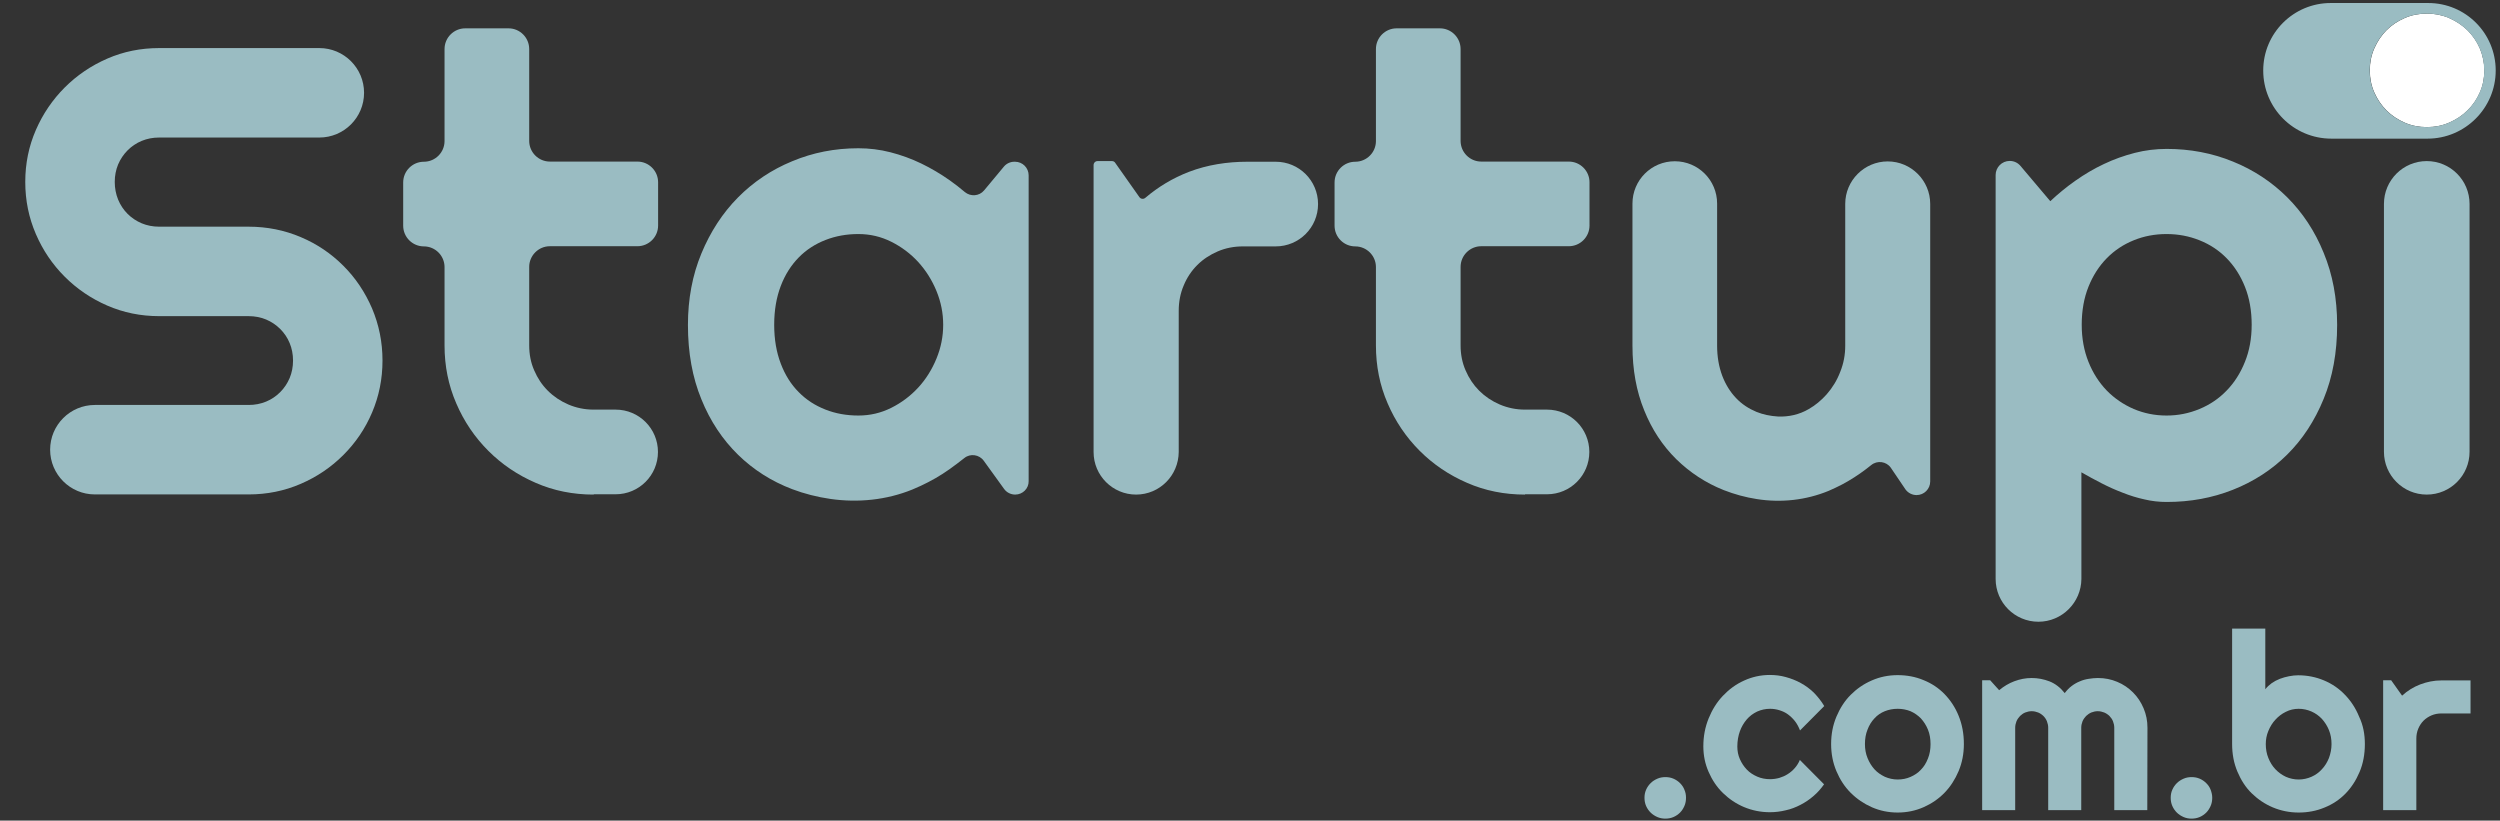 <svg width="131" height="43" viewBox="0 0 131 43" fill="none" xmlns="http://www.w3.org/2000/svg">
<rect x="0" y="0" width="131" height="43" fill="#333333" stroke="none"/>
<g clipPath="url(#clip0_208_1212)">
<path d="M130.178 3.686C130.178 4.098 130.103 4.484 129.943 4.845C129.783 5.207 129.573 5.518 129.296 5.786C129.027 6.055 128.708 6.265 128.338 6.425C127.977 6.585 127.582 6.66 127.171 6.66C126.759 6.66 126.364 6.585 126.003 6.425C125.642 6.265 125.322 6.055 125.053 5.786C124.785 5.518 124.575 5.207 124.415 4.845C124.255 4.484 124.18 4.098 124.18 3.686C124.18 3.283 124.255 2.896 124.415 2.535C124.575 2.174 124.785 1.855 125.053 1.586C125.322 1.317 125.633 1.107 126.003 0.947C126.364 0.788 126.759 0.712 127.171 0.712C127.582 0.712 127.969 0.788 128.338 0.947C128.7 1.107 129.019 1.317 129.296 1.586C129.565 1.855 129.783 2.165 129.943 2.535C130.094 2.905 130.178 3.283 130.178 3.686Z" fill="white"/>
<path d="M88.347 41.803C88.347 41.955 88.322 42.098 88.263 42.232C88.205 42.366 88.129 42.484 88.037 42.577C87.936 42.677 87.826 42.753 87.692 42.812C87.558 42.87 87.415 42.896 87.264 42.896C87.112 42.896 86.978 42.87 86.844 42.812C86.709 42.753 86.591 42.677 86.491 42.577C86.39 42.476 86.314 42.366 86.255 42.232C86.197 42.098 86.171 41.955 86.171 41.803C86.171 41.652 86.197 41.518 86.255 41.383C86.314 41.249 86.39 41.14 86.491 41.039C86.591 40.938 86.709 40.863 86.844 40.804C86.978 40.745 87.121 40.72 87.264 40.72C87.415 40.72 87.558 40.745 87.692 40.804C87.826 40.863 87.936 40.938 88.037 41.039C88.137 41.14 88.213 41.249 88.263 41.383C88.322 41.518 88.347 41.652 88.347 41.803Z" fill="#9ABCC2"/>
<path d="M95.59 36.998L94.321 38.275C94.254 38.099 94.17 37.939 94.06 37.796C93.951 37.653 93.825 37.536 93.691 37.435C93.556 37.334 93.405 37.267 93.246 37.217C93.086 37.166 92.918 37.141 92.75 37.141C92.514 37.141 92.288 37.191 92.078 37.284C91.868 37.385 91.683 37.519 91.532 37.695C91.38 37.872 91.254 38.082 91.17 38.317C91.086 38.552 91.036 38.821 91.036 39.115C91.036 39.35 91.078 39.577 91.17 39.779C91.263 39.989 91.38 40.165 91.532 40.325C91.683 40.485 91.868 40.602 92.078 40.695C92.288 40.787 92.514 40.829 92.75 40.829C92.918 40.829 93.086 40.804 93.237 40.762C93.397 40.712 93.54 40.653 93.682 40.56C93.817 40.476 93.943 40.367 94.052 40.241C94.161 40.115 94.245 39.981 94.312 39.821L95.581 41.098C95.421 41.325 95.237 41.535 95.027 41.711C94.817 41.896 94.59 42.047 94.346 42.173C94.102 42.299 93.85 42.4 93.573 42.459C93.304 42.526 93.027 42.56 92.741 42.56C92.263 42.56 91.809 42.467 91.389 42.291C90.969 42.115 90.599 41.862 90.28 41.552C89.96 41.241 89.717 40.871 89.532 40.451C89.347 40.031 89.255 39.586 89.255 39.107C89.255 38.586 89.347 38.099 89.532 37.645C89.717 37.191 89.96 36.796 90.28 36.46C90.599 36.124 90.96 35.855 91.389 35.662C91.809 35.469 92.263 35.368 92.741 35.368C93.027 35.368 93.304 35.402 93.573 35.477C93.85 35.553 94.111 35.654 94.355 35.788C94.606 35.923 94.833 36.091 95.043 36.292C95.253 36.511 95.438 36.738 95.59 36.998Z" fill="#9ABCC2"/>
<path d="M102.907 38.989C102.907 39.493 102.815 39.972 102.63 40.409C102.445 40.846 102.201 41.224 101.891 41.543C101.58 41.862 101.21 42.114 100.79 42.299C100.37 42.484 99.916 42.577 99.437 42.577C98.958 42.577 98.505 42.484 98.085 42.299C97.665 42.114 97.295 41.862 96.976 41.543C96.656 41.224 96.413 40.846 96.228 40.409C96.043 39.972 95.951 39.493 95.951 38.989C95.951 38.468 96.043 37.998 96.228 37.553C96.413 37.116 96.656 36.729 96.976 36.41C97.295 36.091 97.656 35.839 98.085 35.654C98.505 35.469 98.958 35.377 99.437 35.377C99.916 35.377 100.37 35.461 100.79 35.637C101.21 35.805 101.58 36.049 101.891 36.368C102.201 36.687 102.453 37.065 102.63 37.502C102.815 37.956 102.907 38.443 102.907 38.989ZM101.16 38.989C101.16 38.712 101.118 38.46 101.025 38.233C100.933 38.006 100.807 37.813 100.656 37.645C100.496 37.485 100.319 37.359 100.109 37.267C99.899 37.183 99.673 37.141 99.437 37.141C99.202 37.141 98.975 37.183 98.765 37.267C98.555 37.351 98.37 37.477 98.219 37.645C98.068 37.804 97.942 38.006 97.858 38.233C97.765 38.46 97.723 38.712 97.723 38.989C97.723 39.25 97.765 39.493 97.858 39.72C97.95 39.947 98.068 40.14 98.219 40.308C98.37 40.476 98.555 40.602 98.765 40.703C98.975 40.795 99.202 40.846 99.437 40.846C99.673 40.846 99.899 40.804 100.109 40.711C100.319 40.619 100.504 40.501 100.656 40.333C100.815 40.174 100.933 39.98 101.025 39.745C101.118 39.518 101.16 39.266 101.16 38.989Z" fill="#9ABCC2"/>
<path d="M112.518 42.451H110.788V38.132C110.788 38.015 110.763 37.906 110.721 37.796C110.678 37.687 110.611 37.595 110.536 37.519C110.452 37.435 110.359 37.376 110.258 37.334C110.149 37.292 110.04 37.267 109.922 37.267C109.805 37.267 109.696 37.292 109.586 37.334C109.485 37.376 109.393 37.443 109.309 37.519C109.233 37.603 109.166 37.695 109.124 37.796C109.082 37.906 109.057 38.015 109.057 38.132V42.451H107.326V38.132C107.326 38.015 107.301 37.906 107.259 37.796C107.217 37.687 107.15 37.595 107.074 37.519C106.99 37.435 106.898 37.376 106.797 37.334C106.688 37.292 106.579 37.267 106.461 37.267C106.343 37.267 106.234 37.292 106.125 37.334C106.016 37.376 105.932 37.443 105.848 37.519C105.772 37.603 105.705 37.695 105.663 37.796C105.621 37.906 105.596 38.015 105.596 38.132V42.451H103.865V35.645H104.285L104.755 36.166C104.999 35.965 105.26 35.805 105.554 35.696C105.848 35.587 106.142 35.528 106.461 35.528C106.78 35.528 107.091 35.587 107.394 35.704C107.696 35.822 107.965 36.032 108.192 36.318C108.301 36.175 108.418 36.049 108.553 35.948C108.687 35.847 108.83 35.763 108.981 35.704C109.133 35.637 109.284 35.595 109.452 35.57C109.611 35.545 109.771 35.528 109.931 35.528C110.292 35.528 110.628 35.595 110.947 35.73C111.267 35.864 111.535 36.049 111.771 36.284C112.006 36.519 112.191 36.797 112.325 37.116C112.46 37.435 112.527 37.771 112.527 38.132L112.518 42.451Z" fill="#9ABCC2"/>
<path d="M115.921 41.803C115.921 41.955 115.896 42.098 115.837 42.232C115.778 42.366 115.703 42.484 115.61 42.577C115.509 42.677 115.4 42.753 115.266 42.812C115.131 42.87 114.989 42.896 114.837 42.896C114.686 42.896 114.552 42.87 114.417 42.812C114.283 42.753 114.165 42.677 114.064 42.577C113.964 42.476 113.888 42.366 113.829 42.232C113.77 42.098 113.745 41.955 113.745 41.803C113.745 41.652 113.77 41.518 113.829 41.383C113.888 41.249 113.964 41.14 114.064 41.039C114.165 40.938 114.283 40.863 114.417 40.804C114.552 40.745 114.694 40.72 114.837 40.72C114.989 40.72 115.131 40.745 115.266 40.804C115.4 40.863 115.509 40.938 115.61 41.039C115.711 41.14 115.787 41.249 115.837 41.383C115.887 41.518 115.921 41.652 115.921 41.803Z" fill="#9ABCC2"/>
<path d="M123.919 38.989C123.919 39.527 123.827 40.014 123.642 40.451C123.457 40.888 123.214 41.266 122.903 41.585C122.592 41.904 122.222 42.148 121.802 42.316C121.382 42.492 120.928 42.577 120.45 42.577C119.971 42.577 119.517 42.484 119.097 42.308C118.677 42.131 118.307 41.879 117.988 41.568C117.669 41.257 117.425 40.871 117.24 40.434C117.055 39.997 116.963 39.51 116.963 38.989V32.94H118.702V36.116C118.794 35.998 118.912 35.889 119.038 35.797C119.172 35.704 119.315 35.628 119.467 35.57C119.618 35.511 119.777 35.469 119.945 35.435C120.113 35.402 120.273 35.385 120.424 35.385C120.903 35.385 121.357 35.477 121.777 35.654C122.197 35.83 122.567 36.082 122.878 36.41C123.188 36.729 123.44 37.115 123.617 37.552C123.827 37.989 123.919 38.468 123.919 38.989ZM122.172 38.989C122.172 38.729 122.13 38.485 122.037 38.258C121.945 38.031 121.819 37.838 121.668 37.67C121.508 37.502 121.332 37.376 121.122 37.283C120.912 37.191 120.685 37.141 120.45 37.141C120.214 37.141 119.987 37.191 119.777 37.3C119.567 37.401 119.383 37.544 119.231 37.712C119.072 37.88 118.954 38.082 118.862 38.3C118.769 38.519 118.727 38.754 118.727 38.989C118.727 39.249 118.769 39.493 118.862 39.72C118.954 39.947 119.072 40.14 119.231 40.308C119.391 40.476 119.567 40.602 119.777 40.703C119.987 40.795 120.214 40.846 120.45 40.846C120.685 40.846 120.912 40.795 121.122 40.703C121.332 40.611 121.517 40.476 121.668 40.308C121.827 40.14 121.945 39.947 122.037 39.72C122.121 39.493 122.172 39.249 122.172 38.989Z" fill="#9ABCC2"/>
<path d="M126.608 42.451H124.877V35.645H125.297L125.869 36.452C126.146 36.2 126.465 35.998 126.818 35.864C127.171 35.73 127.54 35.654 127.927 35.654H129.456V37.385H127.927C127.742 37.385 127.574 37.418 127.414 37.485C127.255 37.553 127.112 37.645 126.994 37.763C126.877 37.88 126.784 38.023 126.717 38.183C126.65 38.342 126.616 38.519 126.616 38.695V42.451H126.608Z" fill="#9ABCC2"/>
<path d="M1.324 9.534C1.324 8.568 1.509 7.66 1.879 6.812C2.249 5.963 2.753 5.224 3.391 4.585C4.03 3.947 4.769 3.443 5.618 3.073C6.466 2.703 7.374 2.519 8.34 2.519H16.733C18.027 2.519 19.077 3.569 19.077 4.863C19.077 6.156 18.027 7.207 16.733 7.207H8.34C8.012 7.207 7.71 7.265 7.424 7.383C7.138 7.501 6.895 7.669 6.685 7.879C6.475 8.089 6.307 8.341 6.189 8.618C6.071 8.904 6.013 9.206 6.013 9.534C6.013 9.861 6.071 10.164 6.189 10.458C6.307 10.744 6.475 10.996 6.685 11.206C6.895 11.416 7.147 11.584 7.424 11.701C7.71 11.819 8.012 11.878 8.34 11.878H13.028C13.994 11.878 14.91 12.063 15.758 12.424C16.615 12.785 17.355 13.289 17.993 13.928C18.632 14.566 19.127 15.306 19.497 16.163C19.858 17.02 20.043 17.927 20.043 18.893C20.043 19.859 19.858 20.767 19.497 21.615C19.136 22.464 18.632 23.203 17.993 23.842C17.355 24.48 16.615 24.984 15.758 25.354C14.901 25.724 13.994 25.908 13.028 25.908H4.971C3.677 25.908 2.627 24.858 2.627 23.564C2.627 22.27 3.677 21.22 4.971 21.22H13.028C13.355 21.22 13.658 21.162 13.944 21.044C14.229 20.926 14.473 20.758 14.683 20.548C14.893 20.338 15.061 20.086 15.178 19.809C15.296 19.523 15.355 19.221 15.355 18.893C15.355 18.565 15.296 18.263 15.178 17.977C15.061 17.692 14.893 17.448 14.683 17.238C14.473 17.028 14.221 16.86 13.944 16.742C13.658 16.625 13.355 16.566 13.028 16.566H8.34C7.374 16.566 6.466 16.381 5.618 16.011C4.769 15.642 4.03 15.138 3.391 14.499C2.753 13.861 2.249 13.121 1.879 12.264C1.509 11.407 1.324 10.5 1.324 9.534Z" fill="#9ABCC2"/>
<path d="M31.108 25.916C30.032 25.916 29.016 25.715 28.075 25.303C27.125 24.892 26.302 24.337 25.588 23.623C24.874 22.909 24.311 22.077 23.908 21.136C23.496 20.187 23.294 19.178 23.294 18.103V13.995C23.294 13.398 22.807 12.911 22.211 12.911C21.614 12.911 21.127 12.424 21.127 11.827V9.559C21.127 8.962 21.614 8.475 22.211 8.475C22.807 8.475 23.294 7.988 23.294 7.391V2.569C23.294 1.972 23.782 1.485 24.378 1.485H26.647C27.243 1.485 27.73 1.972 27.73 2.569V7.383C27.73 7.979 28.218 8.467 28.814 8.467H33.401C33.998 8.467 34.485 8.954 34.485 9.55V11.819C34.485 12.415 33.998 12.902 33.401 12.902H28.814C28.218 12.902 27.73 13.39 27.73 13.986V18.095C27.73 18.565 27.814 19.002 27.991 19.405C28.167 19.817 28.402 20.17 28.705 20.472C29.007 20.775 29.369 21.018 29.78 21.195C30.192 21.371 30.637 21.464 31.099 21.464H32.259C33.485 21.464 34.477 22.455 34.477 23.682C34.477 24.908 33.485 25.9 32.259 25.9H31.108V25.916Z" fill="#9ABCC2"/>
<path d="M53.195 25.916C52.968 25.916 52.75 25.807 52.616 25.622L51.549 24.144C51.313 23.816 50.843 23.749 50.532 24.001C50.28 24.202 50.02 24.396 49.751 24.589C49.28 24.925 48.776 25.211 48.255 25.454C48.112 25.521 47.961 25.589 47.818 25.647C46.457 26.202 44.962 26.353 43.508 26.143C42.819 26.042 42.147 25.874 41.509 25.631C40.425 25.219 39.476 24.614 38.669 23.824C37.863 23.035 37.216 22.068 36.754 20.926C36.283 19.783 36.048 18.481 36.048 17.027C36.048 15.666 36.283 14.415 36.754 13.28C37.224 12.146 37.863 11.163 38.669 10.348C39.476 9.533 40.425 8.895 41.509 8.45C42.593 7.996 43.744 7.769 44.979 7.769C45.542 7.769 46.105 7.836 46.659 7.979C47.214 8.122 47.751 8.315 48.272 8.567C48.793 8.819 49.289 9.113 49.767 9.449C50.045 9.643 50.305 9.853 50.557 10.063C50.86 10.315 51.313 10.281 51.565 9.979L52.607 8.727C52.742 8.567 52.943 8.475 53.153 8.475H53.187C53.582 8.475 53.901 8.794 53.901 9.189V25.211C53.91 25.597 53.59 25.916 53.195 25.916ZM49.423 17.019C49.423 16.406 49.305 15.818 49.07 15.246C48.835 14.675 48.516 14.171 48.112 13.726C47.709 13.289 47.239 12.936 46.701 12.667C46.163 12.398 45.592 12.264 44.979 12.264C44.365 12.264 43.794 12.365 43.256 12.575C42.719 12.785 42.248 13.087 41.853 13.491C41.458 13.894 41.139 14.389 40.912 14.986C40.685 15.582 40.568 16.255 40.568 17.019C40.568 17.784 40.685 18.456 40.912 19.052C41.139 19.649 41.45 20.145 41.853 20.548C42.248 20.951 42.719 21.253 43.256 21.463C43.794 21.674 44.365 21.774 44.979 21.774C45.592 21.774 46.163 21.64 46.701 21.371C47.239 21.102 47.709 20.749 48.112 20.312C48.516 19.876 48.835 19.363 49.07 18.792C49.305 18.221 49.423 17.632 49.423 17.019Z" fill="#9ABCC2"/>
<path d="M59.53 25.916C58.303 25.916 57.304 24.917 57.304 23.69V8.651C57.304 8.534 57.396 8.441 57.514 8.441H58.27C58.337 8.441 58.404 8.475 58.438 8.534L59.706 10.332C59.782 10.433 59.917 10.449 60.017 10.365C60.698 9.786 61.454 9.332 62.303 9.004C63.269 8.635 64.311 8.475 65.352 8.475H66.848C68.074 8.475 69.066 9.466 69.066 10.693C69.066 11.92 68.074 12.911 66.848 12.911H65.134C64.663 12.911 64.227 12.995 63.815 13.171C63.403 13.348 63.042 13.583 62.739 13.886C62.437 14.188 62.193 14.549 62.025 14.961C61.849 15.373 61.765 15.818 61.765 16.28V23.682C61.757 24.917 60.765 25.916 59.53 25.916Z" fill="#9ABCC2"/>
<path d="M79.912 25.916C78.837 25.916 77.82 25.715 76.879 25.303C75.93 24.892 75.106 24.337 74.392 23.623C73.678 22.909 73.115 22.077 72.712 21.136C72.3 20.187 72.099 19.178 72.099 18.103V13.995C72.099 13.398 71.612 12.911 71.015 12.911C70.418 12.911 69.931 12.424 69.931 11.827V9.559C69.931 8.962 70.418 8.475 71.015 8.475C71.612 8.475 72.099 7.988 72.099 7.391V2.569C72.099 1.972 72.586 1.485 73.183 1.485H75.451C76.047 1.485 76.535 1.972 76.535 2.569V7.383C76.535 7.979 77.022 8.467 77.618 8.467H82.206C82.802 8.467 83.29 8.954 83.29 9.55V11.819C83.29 12.415 82.802 12.902 82.206 12.902H77.618C77.022 12.902 76.535 13.39 76.535 13.986V18.095C76.535 18.565 76.619 19.002 76.795 19.405C76.972 19.817 77.207 20.17 77.509 20.472C77.812 20.775 78.173 21.018 78.585 21.195C78.996 21.371 79.442 21.464 79.904 21.464H81.063C82.29 21.464 83.281 22.455 83.281 23.682C83.281 24.908 82.29 25.9 81.063 25.9H79.912V25.916Z" fill="#9ABCC2"/>
<path d="M99.076 24.505C98.841 24.177 98.37 24.11 98.051 24.371C97.866 24.522 97.673 24.665 97.471 24.807C97.06 25.093 96.639 25.345 96.186 25.555C96.06 25.614 95.942 25.664 95.816 25.723C94.632 26.21 93.329 26.353 92.061 26.152C91.456 26.059 90.885 25.9 90.322 25.681C89.372 25.303 88.549 24.757 87.835 24.06C87.121 23.354 86.558 22.505 86.154 21.497C85.743 20.489 85.541 19.363 85.541 18.111V10.668C85.541 9.441 86.532 8.45 87.759 8.45C88.986 8.45 89.977 9.441 89.977 10.668V18.111C89.977 18.7 90.07 19.22 90.246 19.691C90.422 20.153 90.666 20.54 90.969 20.859C91.271 21.178 91.632 21.413 92.035 21.581C92.388 21.724 92.766 21.8 93.161 21.825C93.724 21.85 94.287 21.724 94.774 21.438C95.127 21.237 95.438 20.976 95.715 20.666C96.018 20.321 96.261 19.926 96.43 19.481C96.606 19.044 96.69 18.59 96.69 18.12V10.684C96.69 9.458 97.69 8.458 98.916 8.458C100.143 8.458 101.143 9.458 101.143 10.684V25.227C101.143 25.622 100.823 25.942 100.429 25.942C100.202 25.942 99.983 25.832 99.849 25.648L99.076 24.505Z" fill="#9ABCC2"/>
<path d="M106.814 32.579C105.57 32.579 104.571 31.571 104.571 30.336V9.172C104.571 8.769 104.898 8.433 105.31 8.433C105.528 8.433 105.73 8.525 105.873 8.693L107.435 10.542C107.839 10.164 108.276 9.802 108.755 9.466C109.233 9.13 109.729 8.836 110.25 8.592C110.762 8.349 111.3 8.156 111.855 8.013C112.409 7.87 112.972 7.803 113.535 7.803C114.762 7.803 115.921 8.021 117.005 8.466C118.089 8.903 119.038 9.533 119.844 10.332C120.651 11.138 121.298 12.104 121.76 13.247C122.231 14.381 122.466 15.641 122.466 17.028C122.466 18.464 122.231 19.758 121.76 20.901C121.29 22.052 120.651 23.026 119.844 23.824C119.038 24.622 118.089 25.236 117.005 25.664C115.921 26.093 114.77 26.303 113.535 26.303C113.14 26.303 112.754 26.261 112.367 26.168C111.981 26.084 111.603 25.967 111.225 25.816C110.846 25.673 110.477 25.505 110.116 25.32C109.754 25.135 109.401 24.942 109.065 24.749V30.336C109.057 31.571 108.049 32.579 106.814 32.579ZM117.988 17.019C117.988 16.28 117.87 15.616 117.635 15.028C117.4 14.44 117.08 13.944 116.677 13.533C116.274 13.121 115.803 12.81 115.257 12.592C114.711 12.373 114.14 12.264 113.527 12.264C112.913 12.264 112.342 12.373 111.804 12.592C111.267 12.81 110.796 13.121 110.393 13.533C109.99 13.944 109.67 14.44 109.435 15.028C109.2 15.616 109.082 16.28 109.082 17.019C109.082 17.725 109.2 18.372 109.435 18.96C109.67 19.548 109.99 20.044 110.393 20.464C110.796 20.875 111.267 21.195 111.804 21.43C112.342 21.657 112.913 21.774 113.527 21.774C114.14 21.774 114.711 21.657 115.257 21.43C115.803 21.203 116.274 20.884 116.677 20.464C117.08 20.052 117.4 19.548 117.635 18.96C117.87 18.38 117.988 17.733 117.988 17.019Z" fill="#9ABCC2"/>
<path d="M127.162 25.916C125.919 25.916 124.919 24.908 124.919 23.673V10.685C124.919 9.441 125.927 8.441 127.162 8.441C128.406 8.441 129.405 9.45 129.405 10.685V23.673C129.405 24.908 128.406 25.916 127.162 25.916Z" fill="#9ABCC2"/>
<path d="M127.238 0.158H122.13C120.181 0.158 118.593 1.737 118.593 3.695C118.593 5.669 120.189 7.265 122.163 7.265H127.204C129.17 7.265 130.775 5.661 130.775 3.695C130.775 1.737 129.195 0.158 127.238 0.158ZM129.935 4.846C129.775 5.207 129.565 5.518 129.288 5.787C129.019 6.056 128.7 6.266 128.33 6.425C127.969 6.585 127.574 6.66 127.162 6.66C126.751 6.66 126.356 6.585 125.994 6.425C125.633 6.266 125.314 6.056 125.045 5.787C124.776 5.518 124.566 5.207 124.407 4.846C124.247 4.484 124.171 4.098 124.171 3.686C124.171 3.283 124.247 2.897 124.407 2.535C124.566 2.174 124.776 1.855 125.045 1.586C125.314 1.317 125.625 1.107 125.994 0.947C126.356 0.788 126.751 0.712 127.162 0.712C127.574 0.712 127.96 0.788 128.33 0.947C128.691 1.107 129.011 1.317 129.288 1.586C129.557 1.855 129.775 2.166 129.935 2.535C130.094 2.897 130.17 3.283 130.17 3.686C130.178 4.106 130.094 4.484 129.935 4.846Z" fill="#9ABCC2"/>
</g>
<defs>
<clipPath id="clip0_208_1212">
<rect width="130" height="42.966" fill="white" transform="translate(0.851)"/>
</clipPath>
</defs>
</svg>
